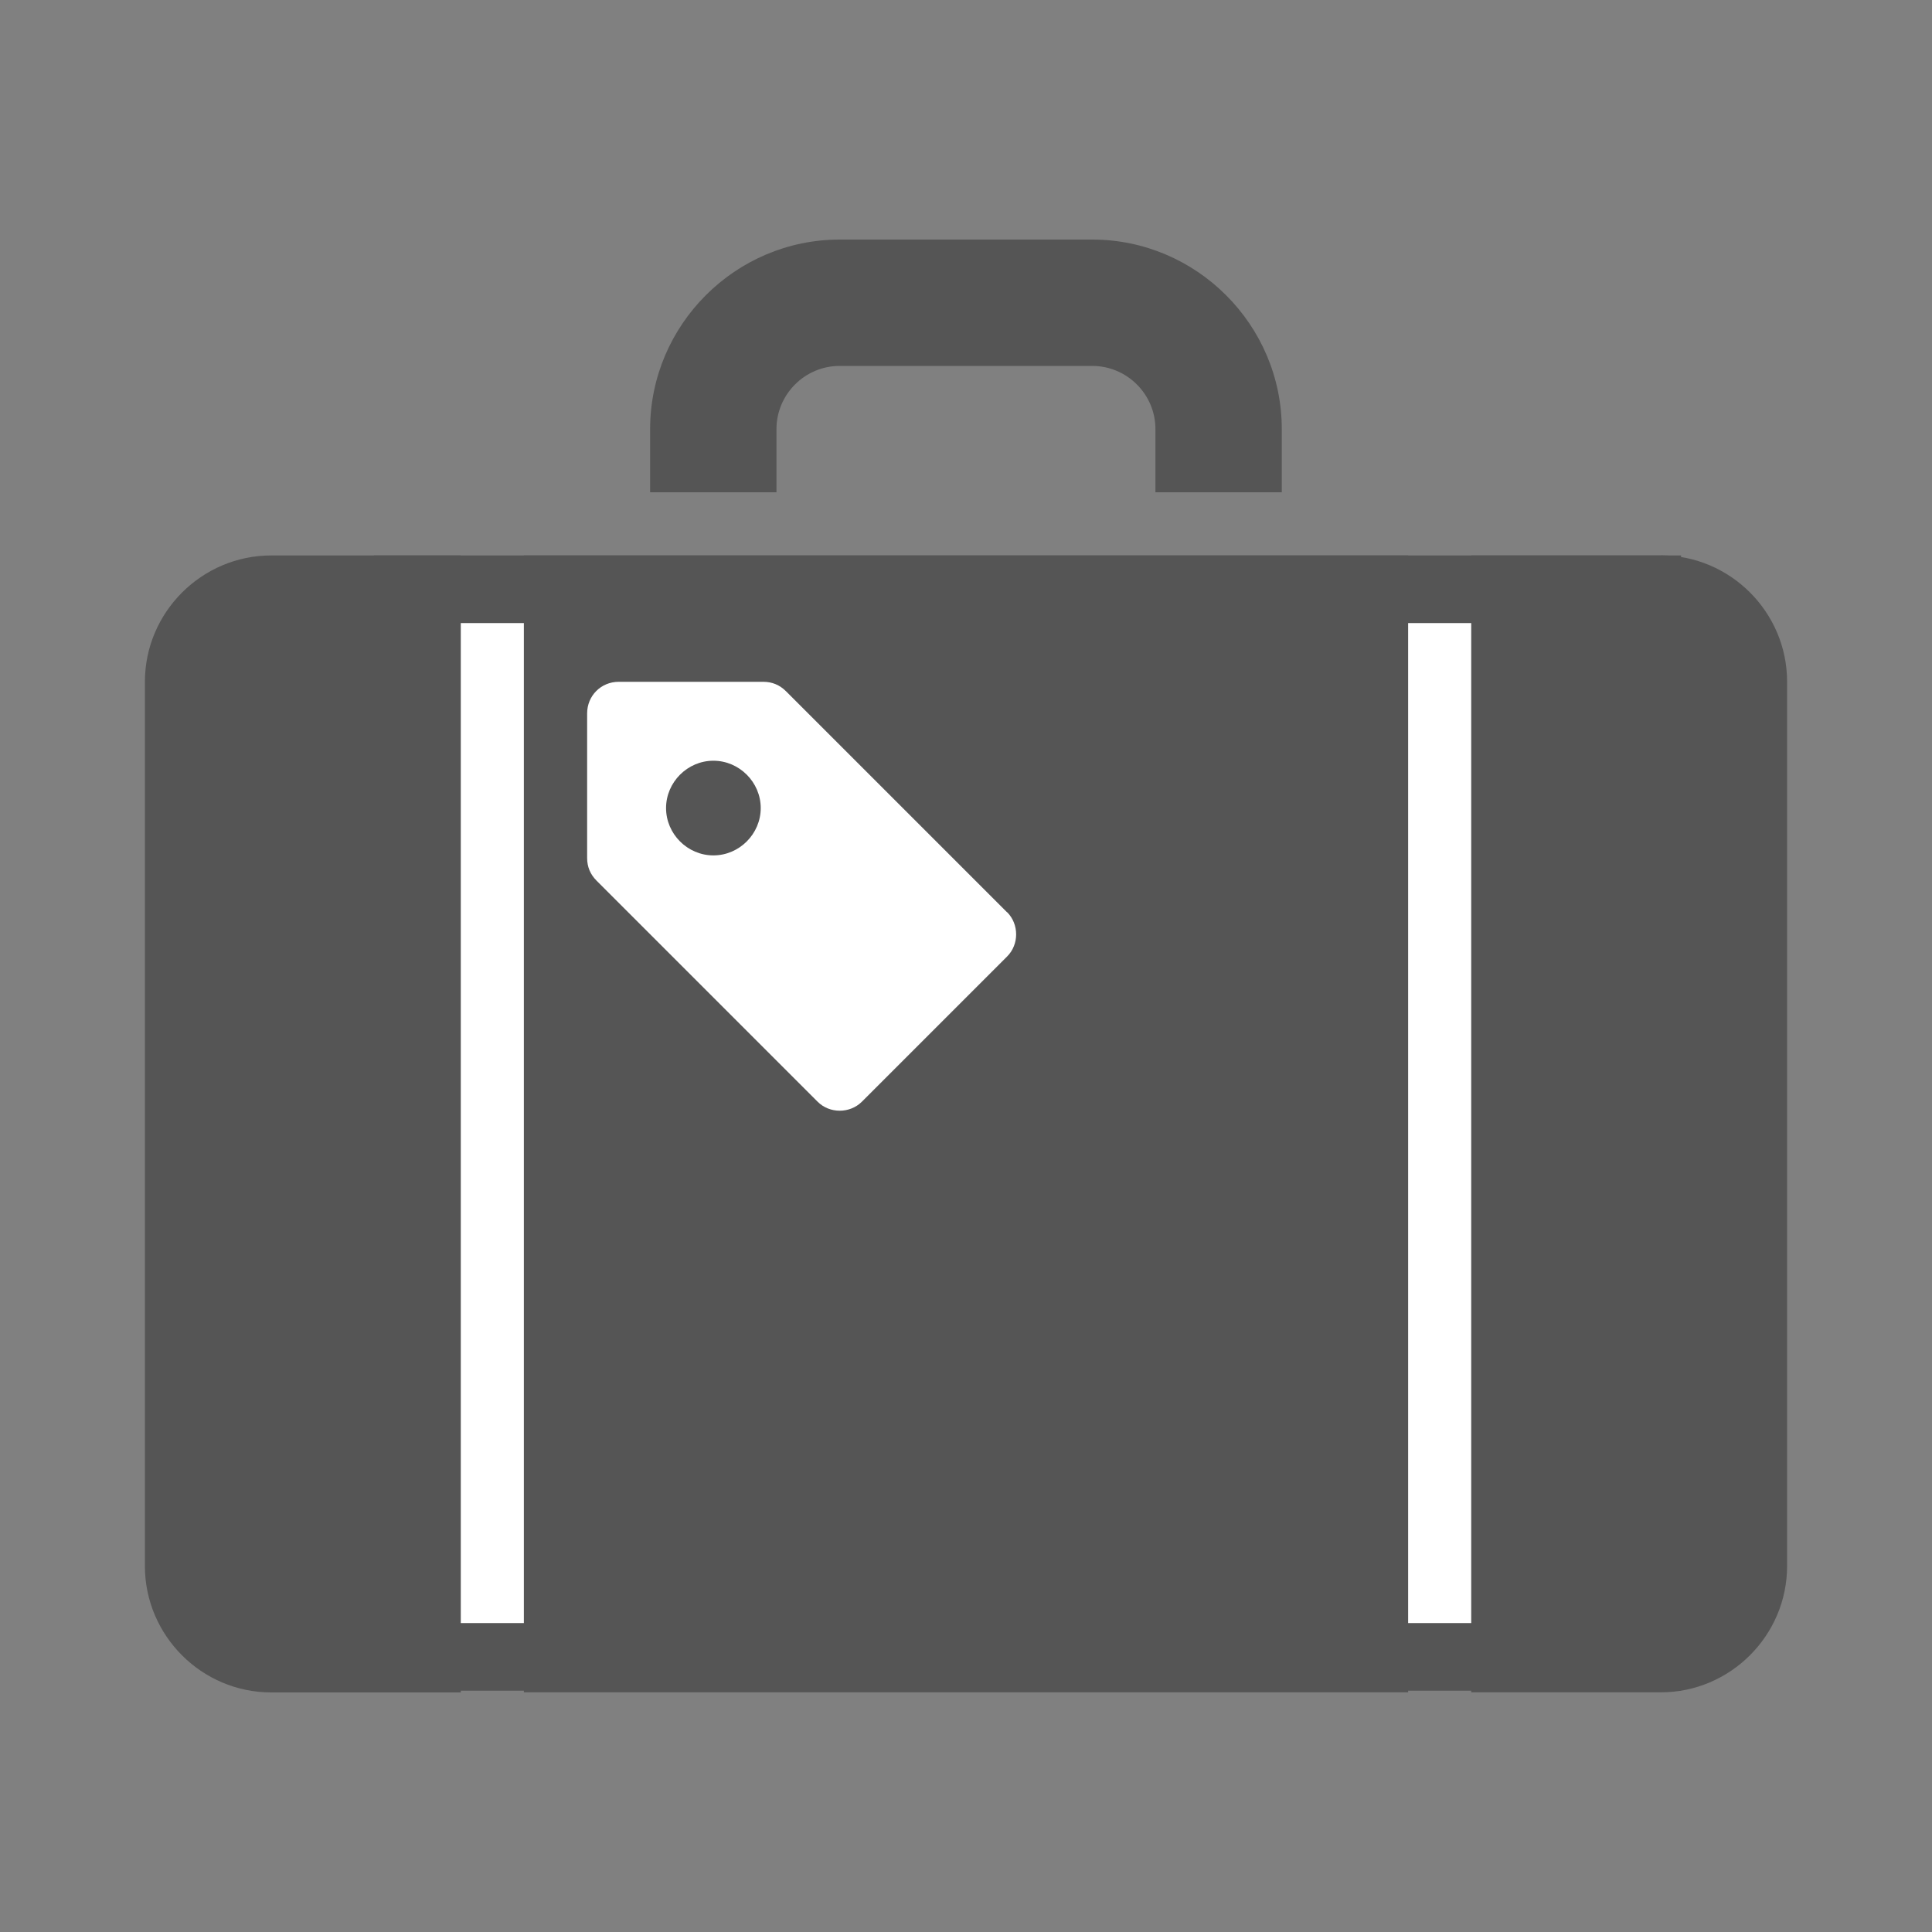 <?xml version="1.0" encoding="UTF-8"?>
<svg id="icon" xmlns="http://www.w3.org/2000/svg" viewBox="0 0 200 200">
  <rect x="0" y="0" width="200" height="200" fill="#808080" stroke="none"/>
  <defs>
    <style>
      .cls-1 {
        fill: #555555;
      }

      .cls-1, .cls-2 {
        stroke-width: 0px;
      }

      .cls-2 {
        fill: #fff;
      }
    </style>
  </defs>
  <g>
    <rect class="cls-2" x="42.21" y="61" width="128.31" height="110.52"/>
    <path class="cls-1" d="M167.01,64.5v103.52H45.71v-103.52h121.31M174.01,57.5H38.71v117.52h135.31V57.5h0Z"/>
  </g>
  <path class="cls-1" d="M80.38,50.96h-13.08v-6.54c0-10.79,8.83-19.62,19.62-19.62h26.15c10.79,0,19.62,8.83,19.62,19.62v6.54h-13.08v-6.54c0-3.6-2.94-6.54-6.54-6.54h-26.15c-3.6,0-6.54,2.94-6.54,6.54v6.54ZM15,70.58v91.54c0,7.19,5.88,13.08,13.08,13.08h19.62V57.5h-19.62c-7.19,0-13.08,5.88-13.08,13.08ZM132.69,57.5h13.08v117.69H54.23V57.5h78.46ZM104.25,94.44l-22.88-22.88c-.65-.65-1.44-.98-2.35-.98h-14.97c-1.83,0-3.27,1.44-3.27,3.27v14.97c0,.92.33,1.7.98,2.35l22.88,22.88c1.24,1.24,3.33,1.24,4.58,0l15.04-15.04c1.24-1.24,1.24-3.33,0-4.58ZM171.92,57.5h-19.62v117.69h19.62c7.19,0,13.08-5.88,13.08-13.08v-91.54c0-7.19-5.88-13.08-13.08-13.08ZM73.85,78.75c-2.68,0-4.9,2.22-4.9,4.9s2.22,4.9,4.9,4.9,4.9-2.22,4.9-4.9-2.22-4.9-4.9-4.9Z"/>
</svg>